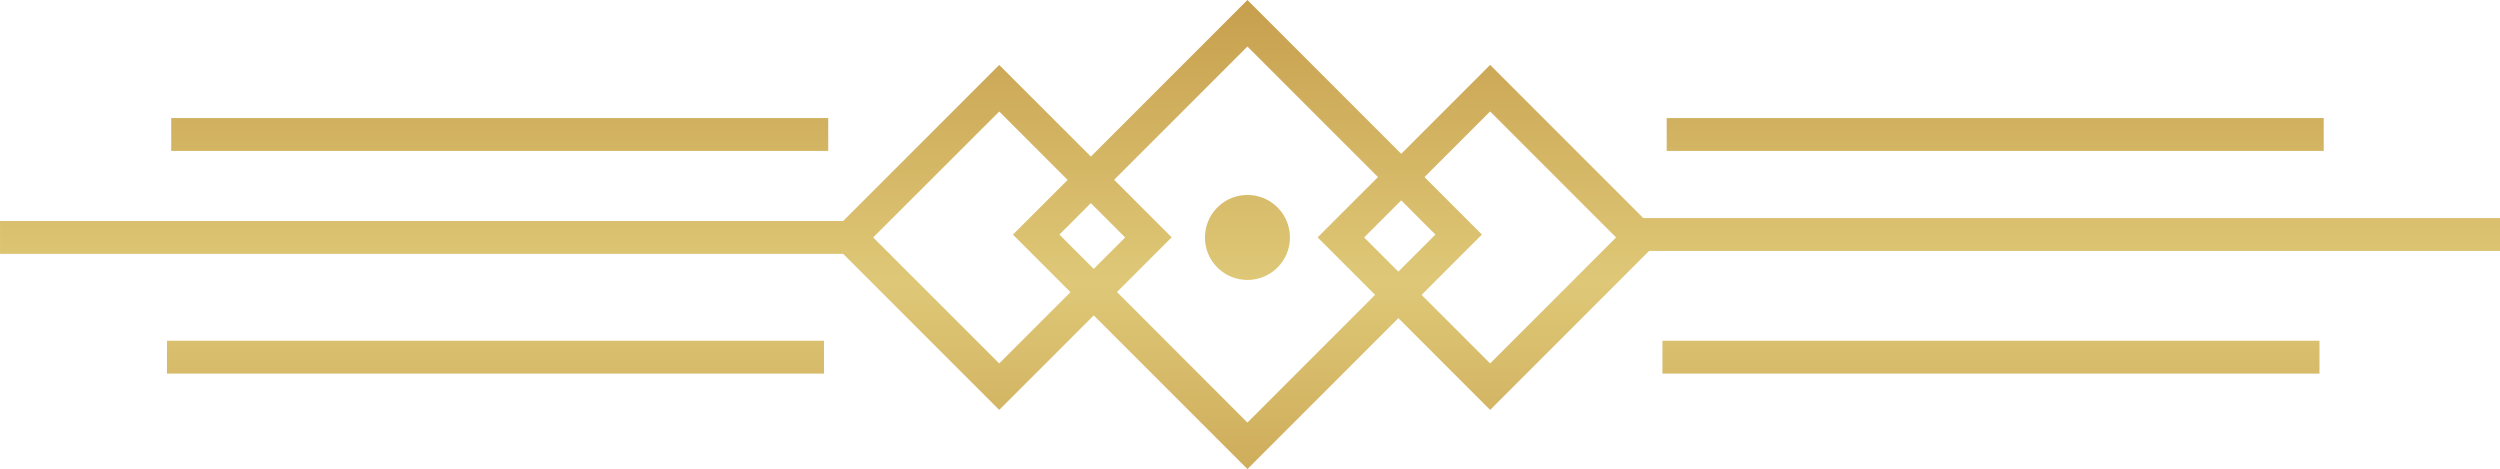 <svg xmlns="http://www.w3.org/2000/svg" xmlns:xlink="http://www.w3.org/1999/xlink" width="243.351" height="45.656" viewBox="0 0 243.351 45.656"><defs><linearGradient id="linear-gradient" x1="0.5" x2="0.5" y2="1" gradientUnits="objectBoundingBox"><stop offset="0" stop-color="#b68230"></stop><stop offset="0.5" stop-color="#dec877"></stop><stop offset="1" stop-color="#b68230"></stop></linearGradient></defs><g id="Group_48" data-name="Group 48" transform="translate(-133.649 -410.833)"><path id="Union_1" data-name="Union 1" d="M-5239.887-249.3l-9.2,9.2-15.191-15.19h-82.07v-3.2h82.07l15.191-15.19,8.922,8.922L-5224.927-280l14.972,14.972,8.653-8.654,14.911,14.91H-5103v3.2h-82.83L-5201.3-240.1l-8.934-8.935-14.691,14.691Zm14.96,10.432L-5212.5-251.3l-5.592-5.592,5.873-5.873-12.708-12.708L-5237.9-262.5l5.6,5.6-5.324,5.324Zm23.625-5.756,12.262-12.264-12.262-12.264-6.39,6.39,5.593,5.593-5.874,5.873Zm-60.053-12.264,12.265,12.264,6.939-6.939-5.6-5.6,5.324-5.324-6.658-6.659Zm47.791,0,3.329,3.329,3.609-3.609-3.329-3.329Zm-29.665-.28,3.341,3.341,3.06-3.061-3.34-3.341Zm58.7,13.536v-3.2h63.956v3.2Zm-145.57,0v-3.2h63.955v3.2Zm101.042-13.255a4.135,4.135,0,0,1,4.134-4.135,4.135,4.135,0,0,1,4.134,4.135,4.134,4.134,0,0,1-4.134,4.134A4.134,4.134,0,0,1-5229.061-256.891Zm44.941-8.424v-3.2h63.956v3.2Zm-145.57,0v-3.2h63.955v3.2Z" transform="translate(5480 690.834)" fill="url(#linear-gradient)"></path></g></svg>